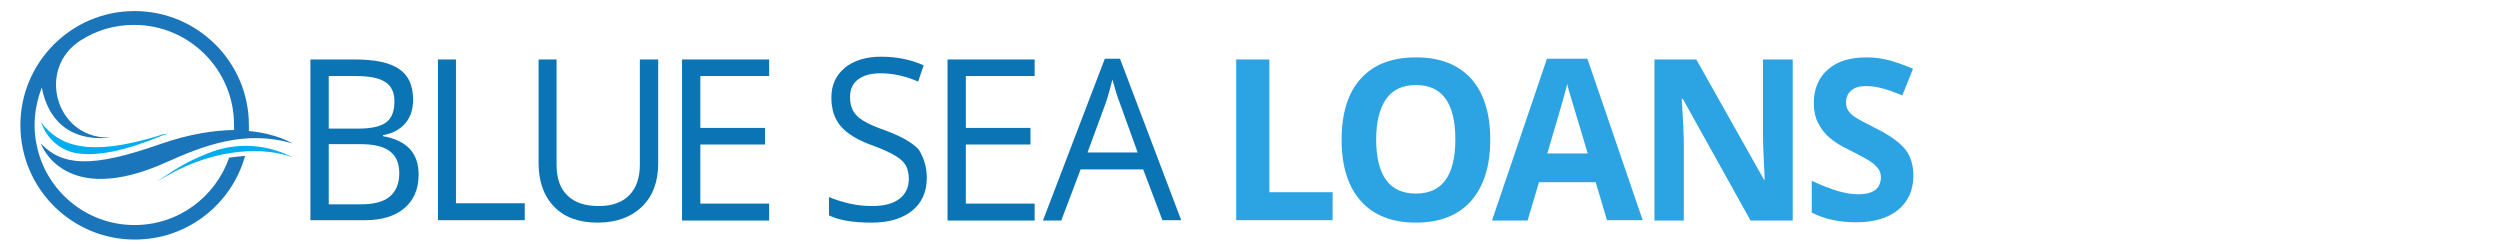 <?xml version="1.0" encoding="utf-8"?>
<!-- Generator: Adobe Illustrator 23.0.3, SVG Export Plug-In . SVG Version: 6.00 Build 0)  -->
<svg version="1.1" id="Layer_1" xmlns="http://www.w3.org/2000/svg" xmlns:xlink="http://www.w3.org/1999/xlink" x="0px" y="0px"
	 viewBox="0 0 723.2 70.7" style="enable-background:new 0 0 723.2 70.7;" xml:space="preserve">
<style type="text/css">
	.st0{fill:#0B74B5;}
	.st1{fill:#2CA4E3;}
	.st2{fill:#00ADEE;}
	.st3{fill:#1B75BB;}
</style>
<title>logo-h-l</title>
<g>
	<path class="st0" d="M89.8,17.2h12.7c6,0,10.3,0.9,13,2.8c2.7,1.8,4,4.8,4,8.8c0,2.8-0.7,5-2.2,6.8c-1.5,1.8-3.7,3-6.5,3.5v0.3
		c6.9,1.2,10.3,4.9,10.3,11.1c0,4.2-1.4,7.4-4.1,9.7c-2.7,2.3-6.5,3.5-11.4,3.5H89.8V17.2z M95.1,37.2h8.6c3.7,0,6.4-0.6,8-1.8
		c1.6-1.2,2.4-3.2,2.4-6.1c0-2.6-0.9-4.5-2.7-5.6c-1.8-1.2-4.7-1.7-8.6-1.7h-7.7V37.2z M95.1,41.7v17.4h9.4c3.6,0,6.4-0.7,8.2-2.2
		c1.8-1.5,2.8-3.7,2.8-6.8c0-2.9-0.9-5-2.8-6.4c-1.9-1.4-4.7-2-8.6-2H95.1z"/>
	<path class="st0" d="M126.7,63.8V17.2h5.2v41.6h19.9v4.9H126.7z"/>
	<path class="st0" d="M190.4,17.2v30.1c0,5.3-1.6,9.5-4.7,12.5c-3.1,3-7.4,4.6-12.8,4.6c-5.4,0-9.6-1.5-12.6-4.6
		c-3-3.1-4.5-7.3-4.5-12.6v-30h5.2v30.4c0,3.9,1,6.9,3.1,8.9c2.1,2.1,5.1,3.1,9.1,3.1c3.8,0,6.7-1,8.8-3.1c2.1-2.1,3.1-5.1,3.1-9
		V17.2H190.4z"/>
	<path class="st0" d="M222.5,63.8h-25.2V17.2h25.2V22h-19.9v15h18.7v4.8h-18.7v17.1h19.9V63.8z"/>
	<path class="st0" d="M268.1,51.4c0,4.1-1.4,7.3-4.3,9.6c-2.9,2.3-6.8,3.4-11.7,3.4c-5.3,0-9.5-0.7-12.3-2.1V57
		c1.9,0.8,3.9,1.4,6,1.9c2.2,0.5,4.3,0.7,6.5,0.7c3.5,0,6.1-0.7,7.9-2.1c1.8-1.4,2.7-3.3,2.7-5.7c0-1.6-0.3-2.9-0.9-4
		c-0.6-1-1.7-2-3.1-2.8c-1.5-0.9-3.7-1.9-6.7-3c-4.2-1.5-7.2-3.4-9-5.5c-1.8-2.1-2.7-4.9-2.7-8.3c0-3.6,1.3-6.4,3.9-8.6
		c2.6-2.1,6.1-3.2,10.4-3.2c4.5,0,8.6,0.8,12.4,2.5l-1.6,4.7c-3.7-1.6-7.3-2.4-10.9-2.4c-2.8,0-4.9,0.6-6.5,1.8
		c-1.6,1.2-2.3,2.9-2.3,5.1c0,1.6,0.3,2.9,0.9,4c0.6,1,1.5,2,2.9,2.8c1.4,0.9,3.5,1.8,6.3,2.8c4.7,1.7,8,3.6,9.8,5.6
		C267.2,45.6,268.1,48.2,268.1,51.4z"/>
	<path class="st0" d="M299.3,63.8h-25.2V17.2h25.2V22h-19.9v15h18.7v4.8h-18.7v17.1h19.9V63.8z"/>
	<path class="st0" d="M336.3,63.8L330.7,49h-18.1l-5.6,14.8h-5.3L319.6,17h4.4l17.7,46.7H336.3z M329.1,44.1l-5.2-14.4
		c-0.7-1.8-1.4-4.1-2.1-6.7c-0.5,2-1.1,4.3-1.9,6.7l-5.3,14.4H329.1z"/>
	<path class="st1" d="M357.6,63.8V17.2h9.6v38.4h18.3v8.1H357.6z"/>
	<path class="st1" d="M431.1,40.4c0,7.7-1.9,13.6-5.6,17.8c-3.7,4.1-9,6.2-15.9,6.2c-6.9,0-12.2-2.1-15.9-6.2
		c-3.7-4.1-5.6-10.1-5.6-17.8s1.9-13.7,5.6-17.7c3.7-4.1,9-6.1,16-6.1c6.9,0,12.2,2.1,15.9,6.2C429.2,26.8,431.1,32.7,431.1,40.4z
		 M398.1,40.4c0,5.2,1,9.1,2.9,11.7c1.9,2.6,4.8,3.9,8.6,3.9c7.6,0,11.4-5.2,11.4-15.7c0-10.5-3.8-15.7-11.4-15.7
		c-3.8,0-6.7,1.3-8.6,4C399.1,31.3,398.1,35.2,398.1,40.4z"/>
	<path class="st1" d="M464.9,63.8l-3.3-11.1h-16.4l-3.3,11.1h-10.3L447.5,17h11.7l16,46.7H464.9z M459.3,44.4c-3-10-4.7-15.7-5.1-17
		c-0.4-1.3-0.7-2.4-0.8-3.1c-0.7,2.7-2.6,9.4-5.8,20.1H459.3z"/>
	<path class="st1" d="M518.6,63.8h-12.2l-19.6-35.2h-0.3c0.4,6.2,0.6,10.6,0.6,13.3v21.9h-8.5V17.2h12.1l19.6,34.8h0.2
		c-0.3-6-0.5-10.3-0.5-12.8v-22h8.6V63.8z"/>
	<path class="st1" d="M553.5,50.8c0,4.2-1.5,7.5-4.4,9.9c-2.9,2.4-7,3.6-12.2,3.6c-4.8,0-9.1-0.9-12.8-2.8v-9.2c3,1.4,5.6,2.4,7.7,3
		c2.1,0.6,4,0.9,5.8,0.9c2.1,0,3.7-0.4,4.8-1.2c1.1-0.8,1.7-2.1,1.7-3.7c0-0.9-0.2-1.7-0.7-2.4c-0.5-0.7-1.2-1.4-2.2-2.1
		c-1-0.7-2.9-1.7-5.8-3.2c-2.8-1.3-4.8-2.6-6.2-3.8c-1.4-1.2-2.5-2.7-3.3-4.3c-0.8-1.6-1.2-3.5-1.2-5.7c0-4.1,1.4-7.4,4.1-9.7
		c2.7-2.4,6.4-3.5,11.2-3.5c2.3,0,4.6,0.3,6.7,0.9c2.1,0.6,4.4,1.4,6.7,2.4l-3.1,7.7c-2.4-1-4.4-1.7-6-2.1c-1.6-0.4-3.1-0.6-4.6-0.6
		c-1.8,0-3.2,0.4-4.2,1.3c-1,0.9-1.5,2-1.5,3.4c0,0.9,0.2,1.6,0.6,2.3c0.4,0.6,1,1.3,1.9,1.9c0.9,0.6,2.9,1.7,6.1,3.3
		c4.2,2.1,7.1,4.2,8.7,6.3C552.7,45.2,553.5,47.8,553.5,50.8z"/>
	<g id="XMLID_22_">
		<g id="XMLID_26_">
			<path id="XMLID_28_" class="st2" d="M48.6,50.4c4.4-3,8.8-5.1,13-6.6c6.9-2.4,14.4-2.1,21.1,0.8c1.2,0.5,1.9,0.9,1.9,0.9
				c-7.4-2.8-21.4-3.2-36.4,5.4c-1,0.6-2,1.1-3,1.6C46.3,51.9,47.4,51.2,48.6,50.4z"/>
			<path id="XMLID_27_" class="st2" d="M46.1,39.2c-20.1,6.2-28.8,3.3-34.2-3.8c0,0,0,0.2,0.2,0.5c1.7,4.6,5.8,7.9,10.6,8.5
				c5.6,0.7,13-0.6,23.5-4.9c0.7-0.3,1.5-0.6,2.2-0.8C47.6,38.7,46.8,38.9,46.1,39.2z"/>
		</g>
		<g id="XMLID_23_">
			<path id="XMLID_25_" class="st3" d="M46.3,41.7c-19.9,7-28.3,6.3-34.5-0.2c0,0,6.5,18.9,36.4,5.4c10.5-4.7,22.7-9.5,36.4-5.4
				c0,0-4.3-2.8-12.6-3.6c0-0.6,0-1.1,0-1.7C72,18,57.2,3.2,38.9,3.2C20.7,3.2,5.9,18,5.9,36.2c0,18.3,14.8,33.1,33.1,33.1
				c15.2,0,28-10.2,31.9-24.2c-1.4,0.1-2.9,0.3-4.6,0.5C62.3,57,51.6,65.1,38.9,65.1c-14,0-25.7-10-28.3-23.2c0,0,0,0,0,0l0,0
				c-0.4-1.8-0.6-3.7-0.6-5.7c0-3.8,0.8-7.5,2.1-10.9c1,5.5,4.9,16.1,20.1,14.5c-0.1,0-0.5,0-1.1,0c-15.1-0.2-20.5-20-7.8-28.1
				c4.5-2.9,9.8-4.5,15.5-4.5c15.9,0,28.9,12.9,28.9,28.9c0,0.5,0,1,0,1.5C62,37.7,54.9,38.7,46.3,41.7z"/>
			<path id="XMLID_24_" class="st3" d="M32.3,39.9C32.3,39.9,32.3,39.9,32.3,39.9C32.3,39.9,32.3,39.9,32.3,39.9z"/>
		</g>
	</g>
</g>
</svg>
